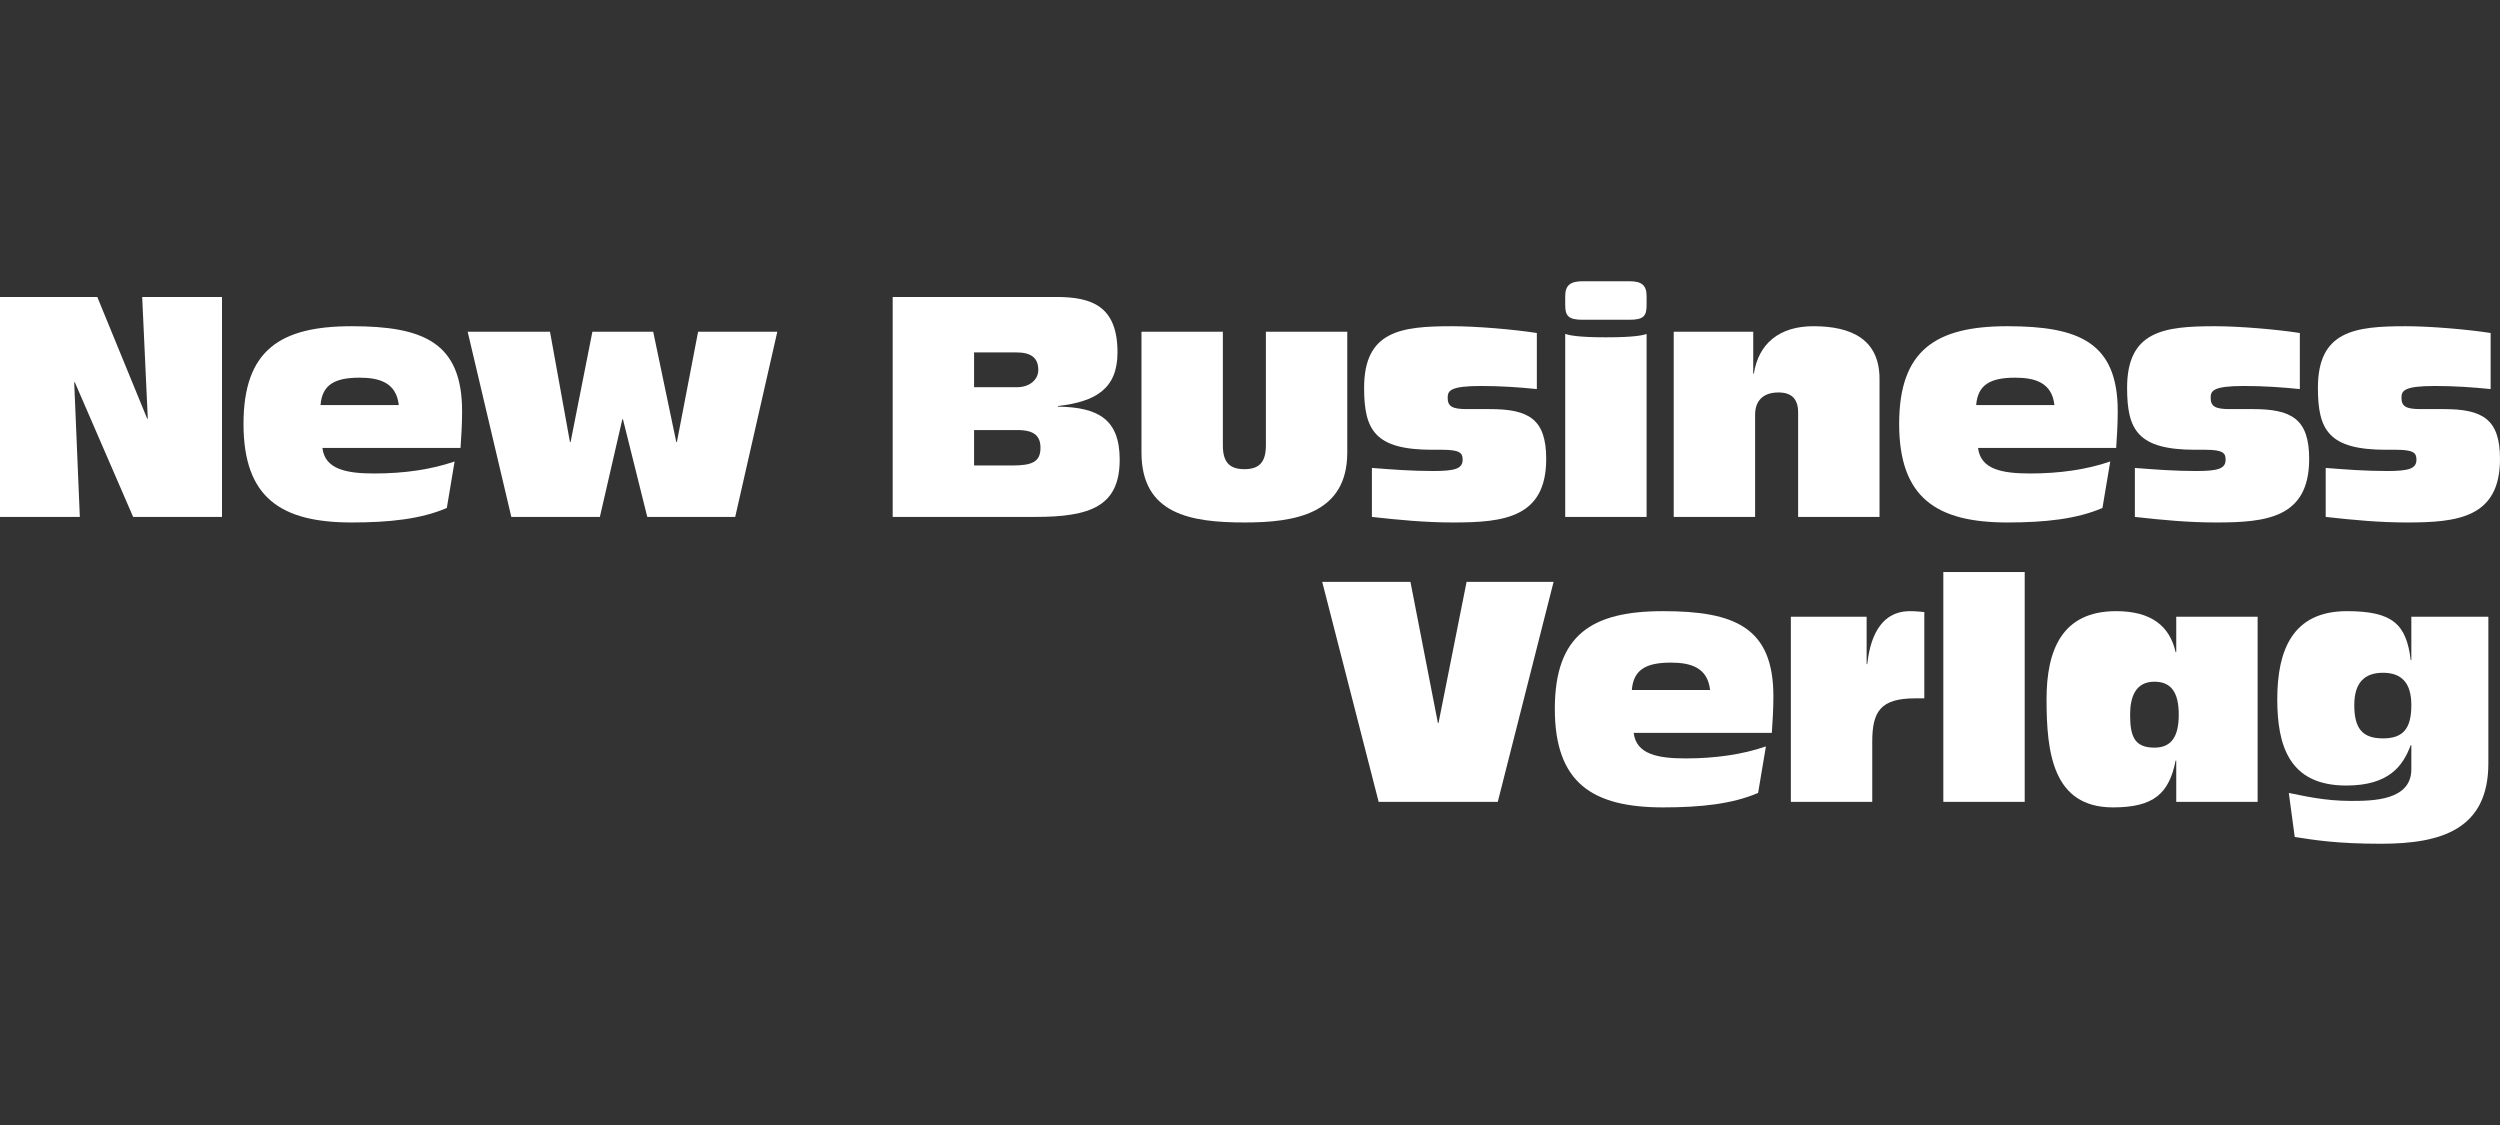 <svg width="160" height="72" viewBox="0 0 160 72" fill="none" xmlns="http://www.w3.org/2000/svg">
<rect x="0" y="0" width="160" height="72" fill="#333333" stroke="none"/>
<g clip-path="url(#clip0_48_2185)">
<path d="M0 19.006H6.226L9.419 26.793H9.459L9.1 19.006H14.208V33.083H8.521L4.789 24.467H4.749L5.109 33.083H0V19.006Z" fill="white"/>
<path d="M28.596 32.511C26.94 33.221 24.924 33.438 22.51 33.438C17.98 33.438 15.585 31.86 15.585 27.129C15.585 22.397 17.94 20.878 22.51 20.878C27.079 20.878 29.574 21.904 29.574 26.32C29.574 27.267 29.514 27.976 29.474 28.666H20.634C20.794 30.047 22.19 30.303 23.966 30.303C25.862 30.303 27.618 30.047 29.095 29.534L28.596 32.511ZM25.523 25.926C25.363 24.487 24.286 24.171 23.009 24.171C21.392 24.171 20.614 24.644 20.514 25.926H25.523Z" fill="white"/>
<path d="M47.053 33.083H41.426L39.869 26.833H39.829L38.392 33.083H32.725L29.931 21.233H35.2L36.477 28.292H36.517L37.913 21.233H41.805L43.282 28.292H43.321L44.678 21.233H49.747L47.053 33.083Z" fill="white"/>
<path d="M57.132 19.006H67.589C69.864 19.006 71.52 19.577 71.52 22.554C71.52 24.881 70.123 25.709 67.709 25.985V26.024C70.263 26.064 71.66 26.813 71.66 29.416C71.66 32.393 69.804 33.083 66.252 33.083H57.132V19.006ZM62.341 24.782H65.075C65.913 24.782 66.451 24.289 66.451 23.678C66.451 22.87 65.953 22.554 65.035 22.554H62.341V24.782ZM62.341 29.79H64.815C66.052 29.79 66.591 29.554 66.591 28.666C66.591 27.937 66.232 27.523 65.115 27.523H62.341V29.79Z" fill="white"/>
<path d="M86.225 28.962C86.225 32.925 82.813 33.438 79.66 33.438C76.227 33.438 73.055 32.925 73.055 28.962V21.233H78.263V28.509C78.263 29.593 78.702 30.027 79.64 30.027C80.578 30.027 81.017 29.593 81.017 28.509V21.233H86.225V28.962Z" fill="white"/>
<path d="M87.802 29.948C89.079 30.047 90.316 30.145 91.733 30.145C93.15 30.145 93.609 29.987 93.609 29.416C93.609 29.002 93.449 28.785 92.311 28.785H91.673C88.001 28.785 87.303 27.543 87.303 24.822C87.303 21.174 89.657 20.878 92.93 20.878C94.467 20.878 96.841 21.076 98.358 21.312V24.901C97.201 24.782 96.043 24.703 94.786 24.703C92.83 24.703 92.651 24.999 92.651 25.453C92.651 26.005 92.93 26.182 93.868 26.182H95.345C97.839 26.182 98.957 26.813 98.957 29.376C98.957 33.142 96.223 33.438 93.01 33.438C91.214 33.438 89.578 33.28 87.802 33.083V29.948Z" fill="white"/>
<path d="M100.174 18.946C100.174 18.237 100.533 18 101.292 18H104.285C105.043 18 105.382 18.237 105.382 18.946V19.538C105.382 20.228 105.183 20.465 104.285 20.465H101.292C100.394 20.465 100.174 20.228 100.174 19.538V18.946ZM100.174 21.372C100.413 21.45 100.972 21.588 102.748 21.588H102.788C104.644 21.588 105.163 21.45 105.382 21.372V33.083H100.174V21.372Z" fill="white"/>
<path d="M107.118 21.233H112.207V23.915H112.247C112.546 21.983 113.883 20.878 116.058 20.878C118.533 20.878 120.289 21.746 120.289 24.25V33.083H115.08V26.399C115.08 25.512 114.641 25.117 113.823 25.117C112.746 25.117 112.327 25.748 112.327 26.537V33.083H107.118V21.233Z" fill="white"/>
<path d="M134.557 32.511C132.901 33.221 130.885 33.438 128.47 33.438C123.941 33.438 121.546 31.86 121.546 27.129C121.546 22.397 123.901 20.878 128.47 20.878C133.04 20.878 135.535 21.904 135.535 26.32C135.535 27.267 135.475 27.976 135.435 28.666H126.595C126.754 30.047 128.151 30.303 129.927 30.303C131.823 30.303 133.579 30.047 135.056 29.534L134.557 32.511ZM131.484 25.926C131.324 24.487 130.246 24.171 128.969 24.171C127.353 24.171 126.575 24.644 126.475 25.926H131.484Z" fill="white"/>
<path d="M136.632 29.948C137.91 30.047 139.147 30.145 140.564 30.145C141.98 30.145 142.439 29.987 142.439 29.416C142.439 29.002 142.28 28.785 141.142 28.785H140.504C136.832 28.785 136.134 27.543 136.134 24.822C136.134 21.174 138.488 20.878 141.761 20.878C143.298 20.878 145.672 21.076 147.189 21.312V24.901C146.031 24.782 144.874 24.703 143.617 24.703C141.661 24.703 141.482 24.999 141.482 25.453C141.482 26.005 141.761 26.182 142.699 26.182H144.176C146.67 26.182 147.787 26.813 147.787 29.376C147.787 33.142 145.054 33.438 141.841 33.438C140.045 33.438 138.408 33.28 136.632 33.083V29.948Z" fill="white"/>
<path d="M148.845 29.948C150.122 30.047 151.359 30.145 152.776 30.145C154.193 30.145 154.652 29.987 154.652 29.416C154.652 29.002 154.492 28.785 153.355 28.785H152.716C149.045 28.785 148.346 27.543 148.346 24.822C148.346 21.174 150.701 20.878 153.974 20.878C155.51 20.878 157.885 21.076 159.401 21.312V24.901C158.244 24.782 157.087 24.703 155.829 24.703C153.874 24.703 153.694 24.999 153.694 25.453C153.694 26.005 153.974 26.182 154.912 26.182H156.388C158.883 26.182 160 26.813 160 29.376C160 33.142 157.266 33.438 154.053 33.438C152.257 33.438 150.621 33.28 148.845 33.083V29.948Z" fill="white"/>
<path d="M84.622 37.241H90.269L92.025 46.271H92.065L93.861 37.241H99.429L95.857 51.319H88.234L84.622 37.241Z" fill="white"/>
<path d="M112.519 50.747C110.863 51.457 108.848 51.673 106.433 51.673C101.903 51.673 99.509 50.096 99.509 45.364C99.509 40.633 101.863 39.114 106.433 39.114C111.003 39.114 113.497 40.14 113.497 44.556C113.497 45.502 113.437 46.212 113.397 46.902H104.557C104.717 48.282 106.114 48.539 107.89 48.539C109.786 48.539 111.542 48.282 113.018 47.77L112.519 50.747ZM109.446 44.162C109.287 42.722 108.209 42.407 106.932 42.407C105.316 42.407 104.537 42.88 104.438 44.162H109.446Z" fill="white"/>
<path d="M114.615 39.469H119.464V42.505H119.504C119.604 41.677 119.923 39.114 122.238 39.114C122.657 39.114 122.917 39.154 123.156 39.173V44.694H122.577C120.342 44.694 119.824 45.542 119.824 47.474V51.319H114.615V39.469Z" fill="white"/>
<path d="M124.373 36.61H129.581V51.319H124.373V36.61Z" fill="white"/>
<path d="M139.28 48.677H139.24C138.821 50.786 137.843 51.673 135.229 51.673C131.358 51.673 130.979 48.125 130.979 44.753C130.979 41.618 131.956 39.114 135.429 39.114C137.703 39.114 138.861 40.08 139.24 41.737H139.28V39.469H144.488V51.319H139.28V48.677ZM137.883 47.849C139.001 47.849 139.44 47.099 139.44 45.739C139.44 44.379 139.001 43.629 137.883 43.629C136.666 43.629 136.327 44.615 136.327 45.739C136.327 47.099 136.586 47.849 137.883 47.849Z" fill="white"/>
<path d="M146.483 50.747C147.381 50.924 148.738 51.259 150.455 51.259C151.851 51.259 154.326 51.24 154.326 49.229V47.691H154.286C153.787 49.012 152.909 50.274 150.155 50.274C146.503 50.274 145.745 47.711 145.745 44.753C145.745 41.618 146.723 39.114 150.195 39.114C153.129 39.114 154.007 39.942 154.286 42.249H154.326V39.469H159.255V48.854C159.255 53.054 156.282 54 152.39 54C149.537 54 148.14 53.763 146.863 53.566L146.483 50.747ZM152.51 47.257C153.787 47.257 154.326 46.646 154.326 45.128C154.326 43.688 153.687 43.057 152.51 43.057C151.333 43.057 150.674 43.688 150.674 45.128C150.674 46.646 151.213 47.257 152.51 47.257Z" fill="white"/>
</g>
<defs>
<clipPath id="clip0_48_2185">
<rect width="160" height="36" fill="white" transform="translate(0 18)"/>
</clipPath>
</defs>
</svg>
